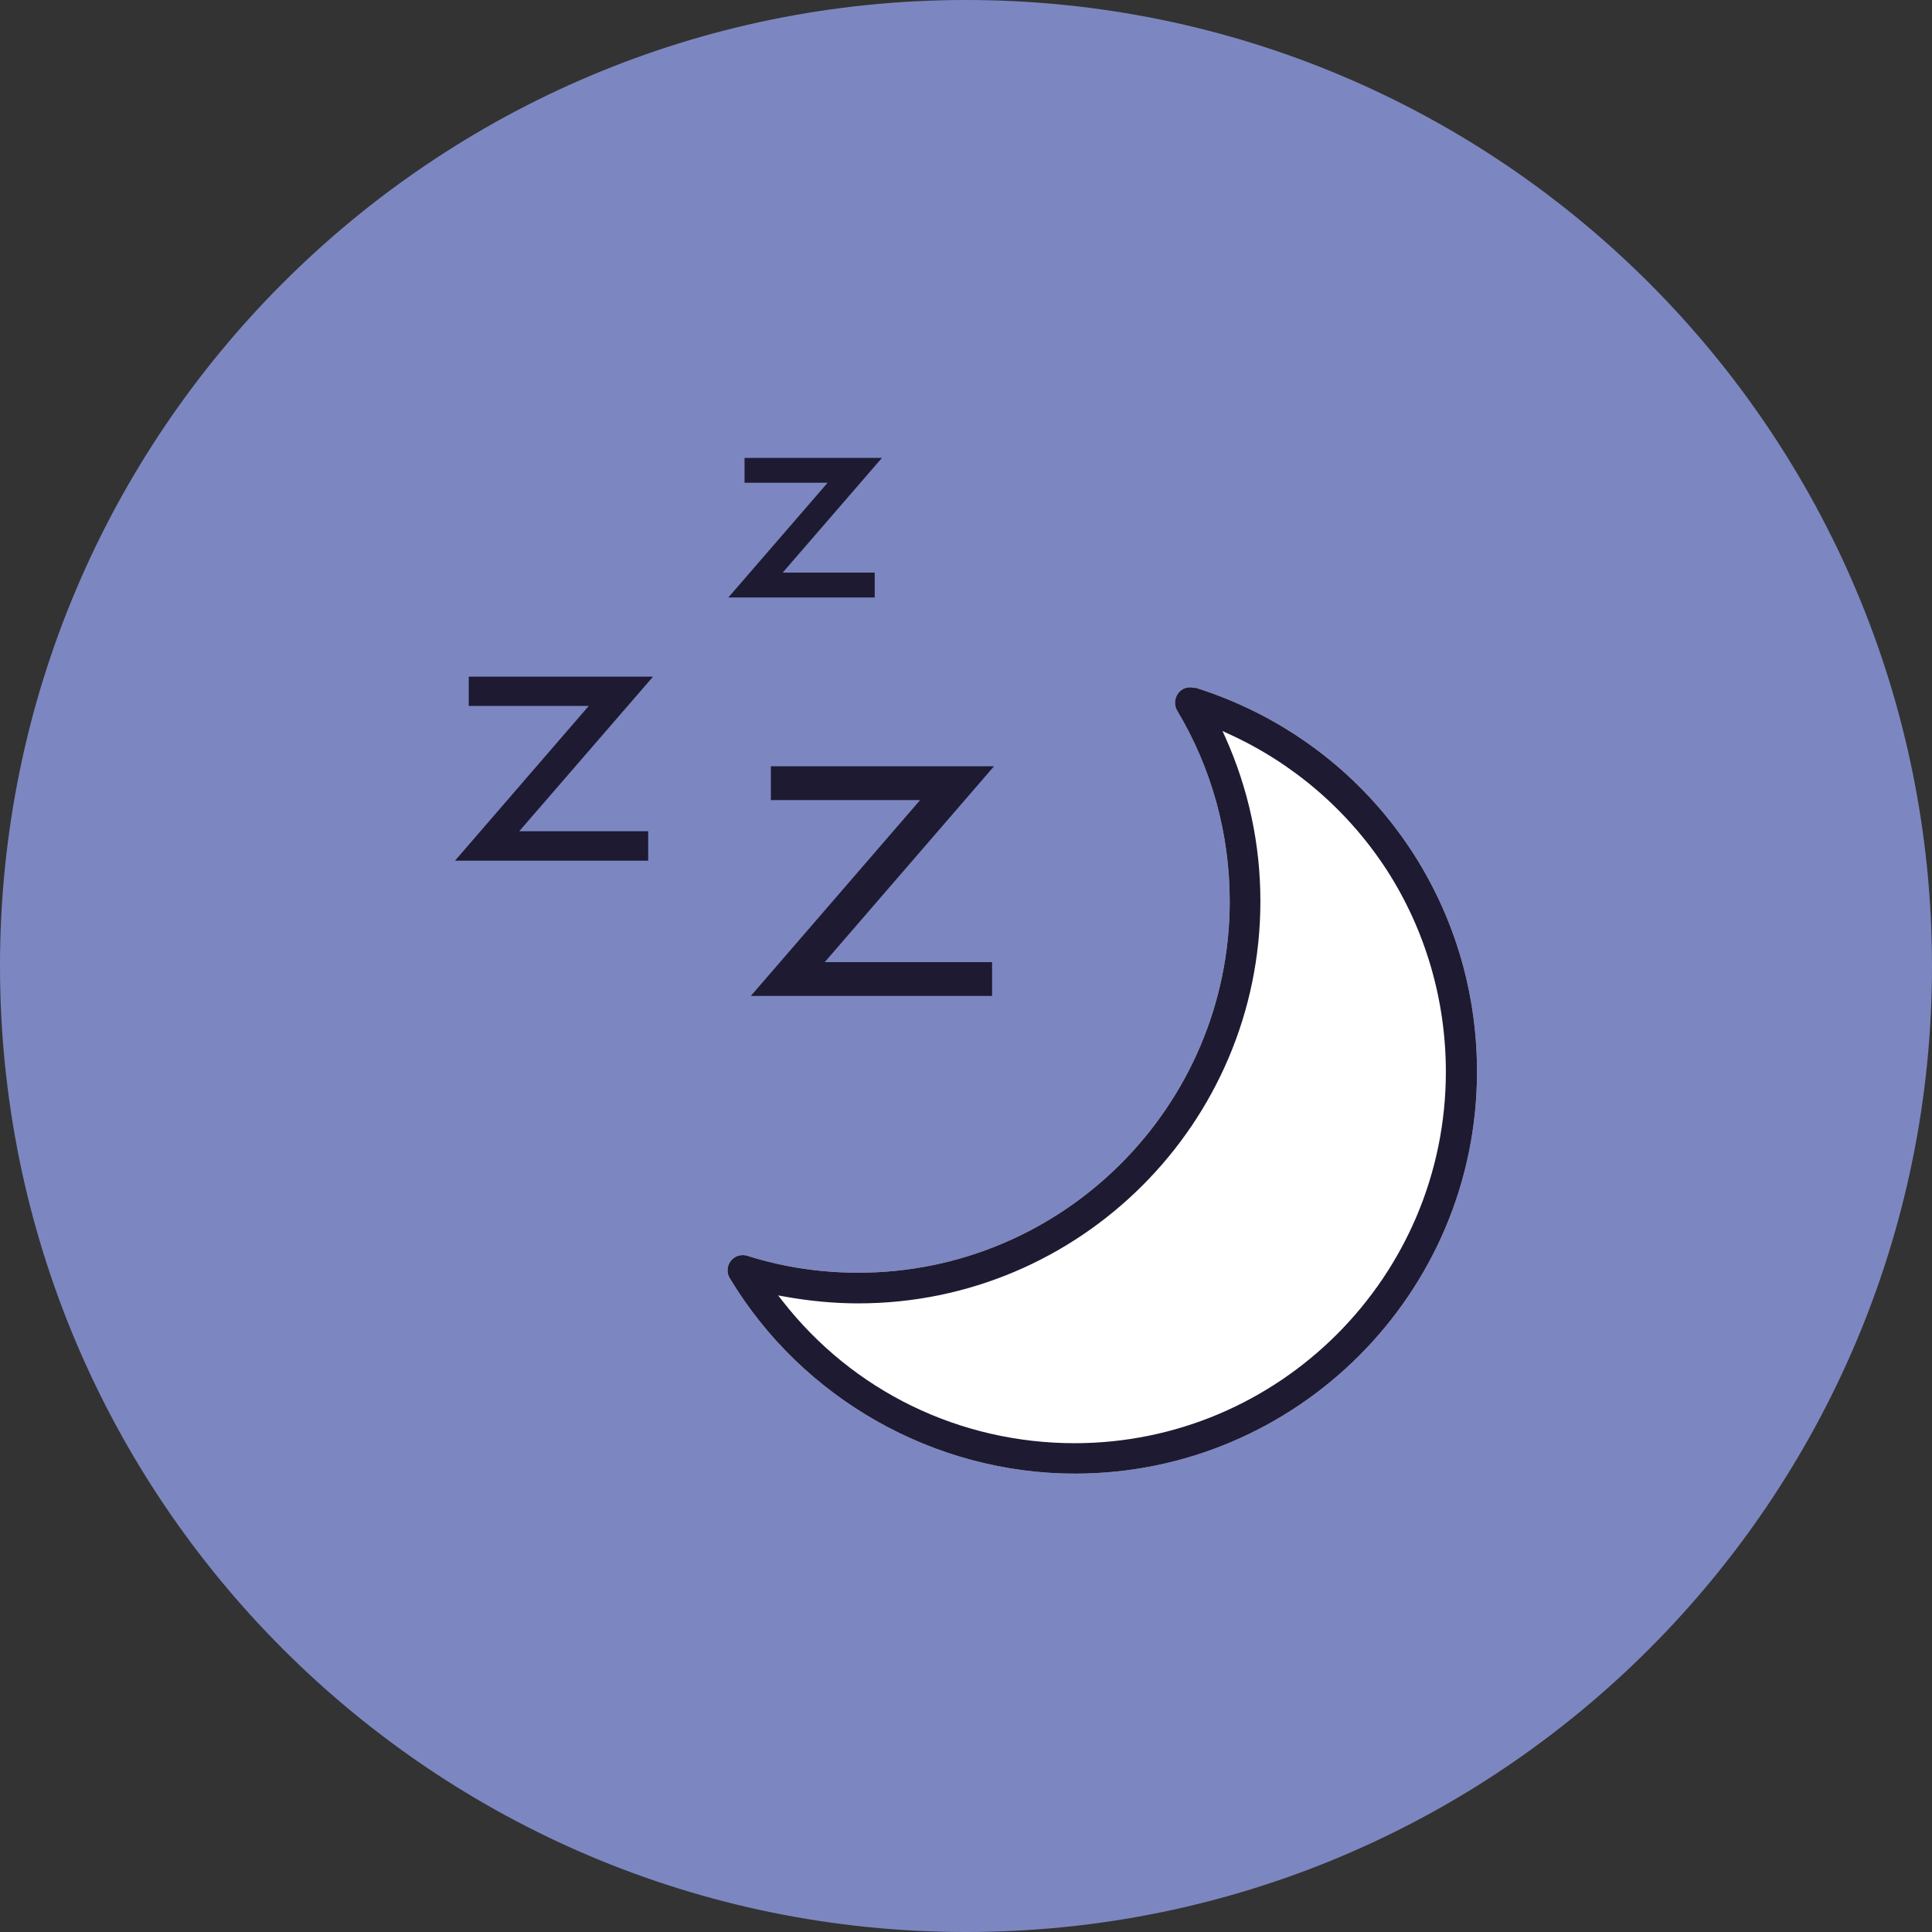 <svg width="80" height="80" viewBox="0 0 80 80" fill="none" xmlns="http://www.w3.org/2000/svg">
<rect x="0" y="0" width="80" height="80" fill="#333333" stroke="none"/>
<path d="M40 80C62.091 80 80 62.091 80 40C80 17.909 62.091 0 40 0C17.909 0 0 17.909 0 40C0 62.091 17.909 80 40 80Z" fill="#7C87C1"/>
<path d="M49.48 28.49C49.22 28.41 48.95 28.49 48.79 28.7C48.63 28.91 48.61 29.2 48.74 29.42C50.17 31.8 50.92 34.53 50.92 37.32C50.92 45.8 44.02 52.7 35.54 52.7C33.97 52.7 32.43 52.47 30.95 52C30.89 51.98 30.83 51.97 30.76 51.97C30.56 51.97 30.38 52.06 30.26 52.21C30.1 52.42 30.08 52.71 30.22 52.93C33.22 57.92 38.69 61.02 44.51 61.02C53.69 61.02 61.16 53.55 61.16 44.37C61.16 37.05 56.47 30.66 49.48 28.47V28.49Z" fill="white"/>
<path d="M49.48 28.49C49.22 28.41 48.95 28.49 48.79 28.7C48.63 28.91 48.61 29.2 48.74 29.42C50.17 31.8 50.92 34.53 50.92 37.32C50.92 45.8 44.02 52.7 35.54 52.7C33.97 52.7 32.43 52.47 30.95 52C30.89 51.98 30.83 51.97 30.76 51.97C30.56 51.97 30.38 52.06 30.26 52.21C30.1 52.42 30.08 52.71 30.22 52.93C33.22 57.92 38.69 61.02 44.51 61.02C53.69 61.02 61.16 53.55 61.16 44.37C61.16 37.05 56.47 30.66 49.48 28.47V28.49ZM44.51 59.76C39.74 59.76 35.32 57.61 32.4 53.87L32.22 53.64L32.5 53.69C33.5 53.87 34.52 53.97 35.54 53.97C44.72 53.97 52.19 46.5 52.19 37.32C52.19 34.96 51.7 32.68 50.74 30.53L50.62 30.27L50.88 30.39C53.56 31.61 55.82 33.56 57.42 36.02C59.02 38.5 59.87 41.4 59.87 44.38C59.87 52.86 52.97 59.76 44.49 59.76H44.51Z" fill="#1E1A32"/>
<path d="M41.08 39.84H34.15L41.16 31.73H31.92V33.13H38.1L31.09 41.24H41.08V39.84Z" fill="#1E1A32"/>
<path d="M26.84 34.42H21.5L27.04 28.02H19.41V29.23H24.38L18.84 35.64H26.84V34.42Z" fill="#1E1A32"/>
<path d="M36.22 23.71H32.41L36.52 18.96H30.83V19.99H34.27L30.16 24.74H36.22V23.71Z" fill="#1E1A32"/>
</svg>
